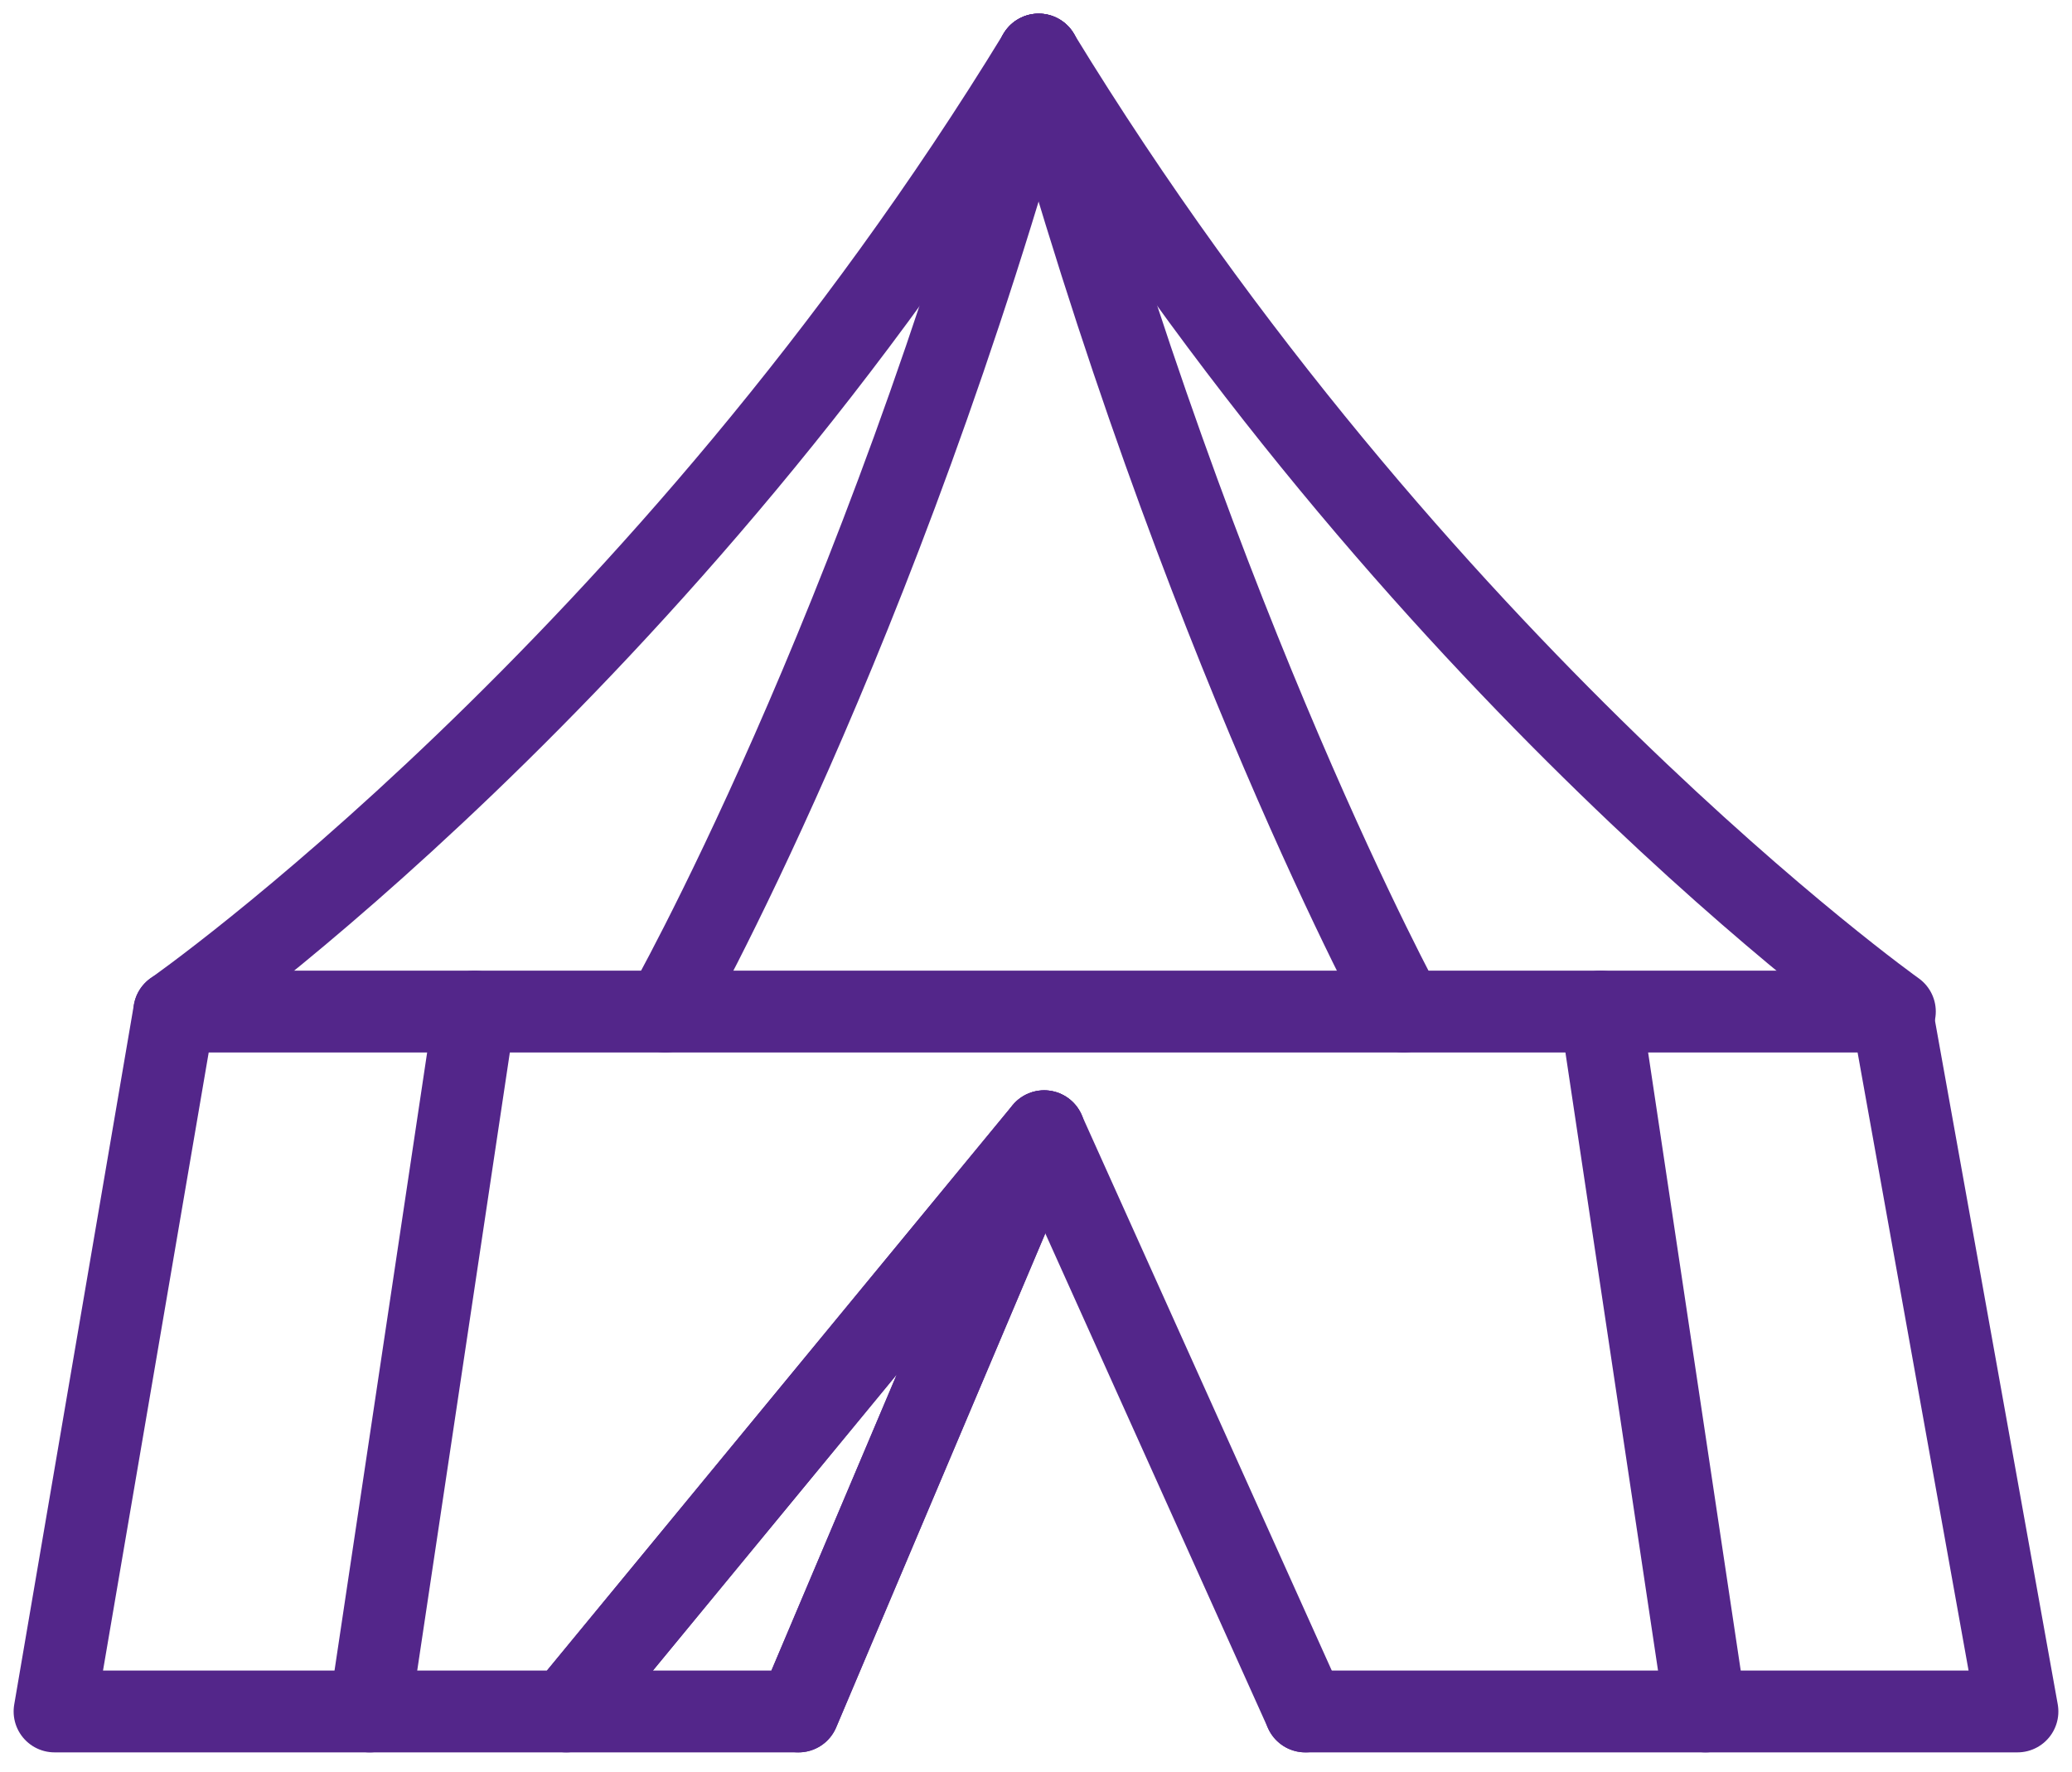 <svg width="76" height="65" viewBox="0 0 76 65" fill="none" xmlns="http://www.w3.org/2000/svg">
<path d="M29.289 62.775L38.299 41.492L20.769 62.775H2L6.39 37.103H69.39L74 62.775H47.879" stroke="#53268A" stroke-width="3" stroke-linecap="round" stroke-linejoin="round"/>
<path d="M38.299 41.492L29.289 62.775H20.77L38.299 41.492Z" stroke="#53268A" stroke-width="3" stroke-linecap="round" stroke-linejoin="round"/>
<path d="M6.391 37.103C6.391 37.103 24.285 24.599 38.099 2" stroke="#53268A" stroke-width="3" stroke-linecap="round" stroke-linejoin="round"/>
<path d="M38.098 2C51.91 24.599 69.504 37.103 69.504 37.103" stroke="#53268A" stroke-width="3" stroke-linecap="round" stroke-linejoin="round"/>
<path d="M51.49 37.103C51.49 37.103 43.988 23.389 38.098 2" stroke="#53268A" stroke-width="3" stroke-linecap="round" stroke-linejoin="round"/>
<path d="M24.404 37.103C24.404 37.103 32.208 23.389 38.098 2" stroke="#53268A" stroke-width="3" stroke-linecap="round" stroke-linejoin="round"/>
<path d="M38.299 41.492L47.879 62.775" stroke="#53268A" stroke-width="3" stroke-linecap="round" stroke-linejoin="round"/>
<path d="M17.409 37.103L13.562 62.775" stroke="#53268A" stroke-width="3" stroke-linecap="round" stroke-linejoin="round"/>
<path d="M58.711 37.103L62.557 62.775" stroke="#53268A" stroke-width="3" stroke-linecap="round" stroke-linejoin="round"/>
</svg>
